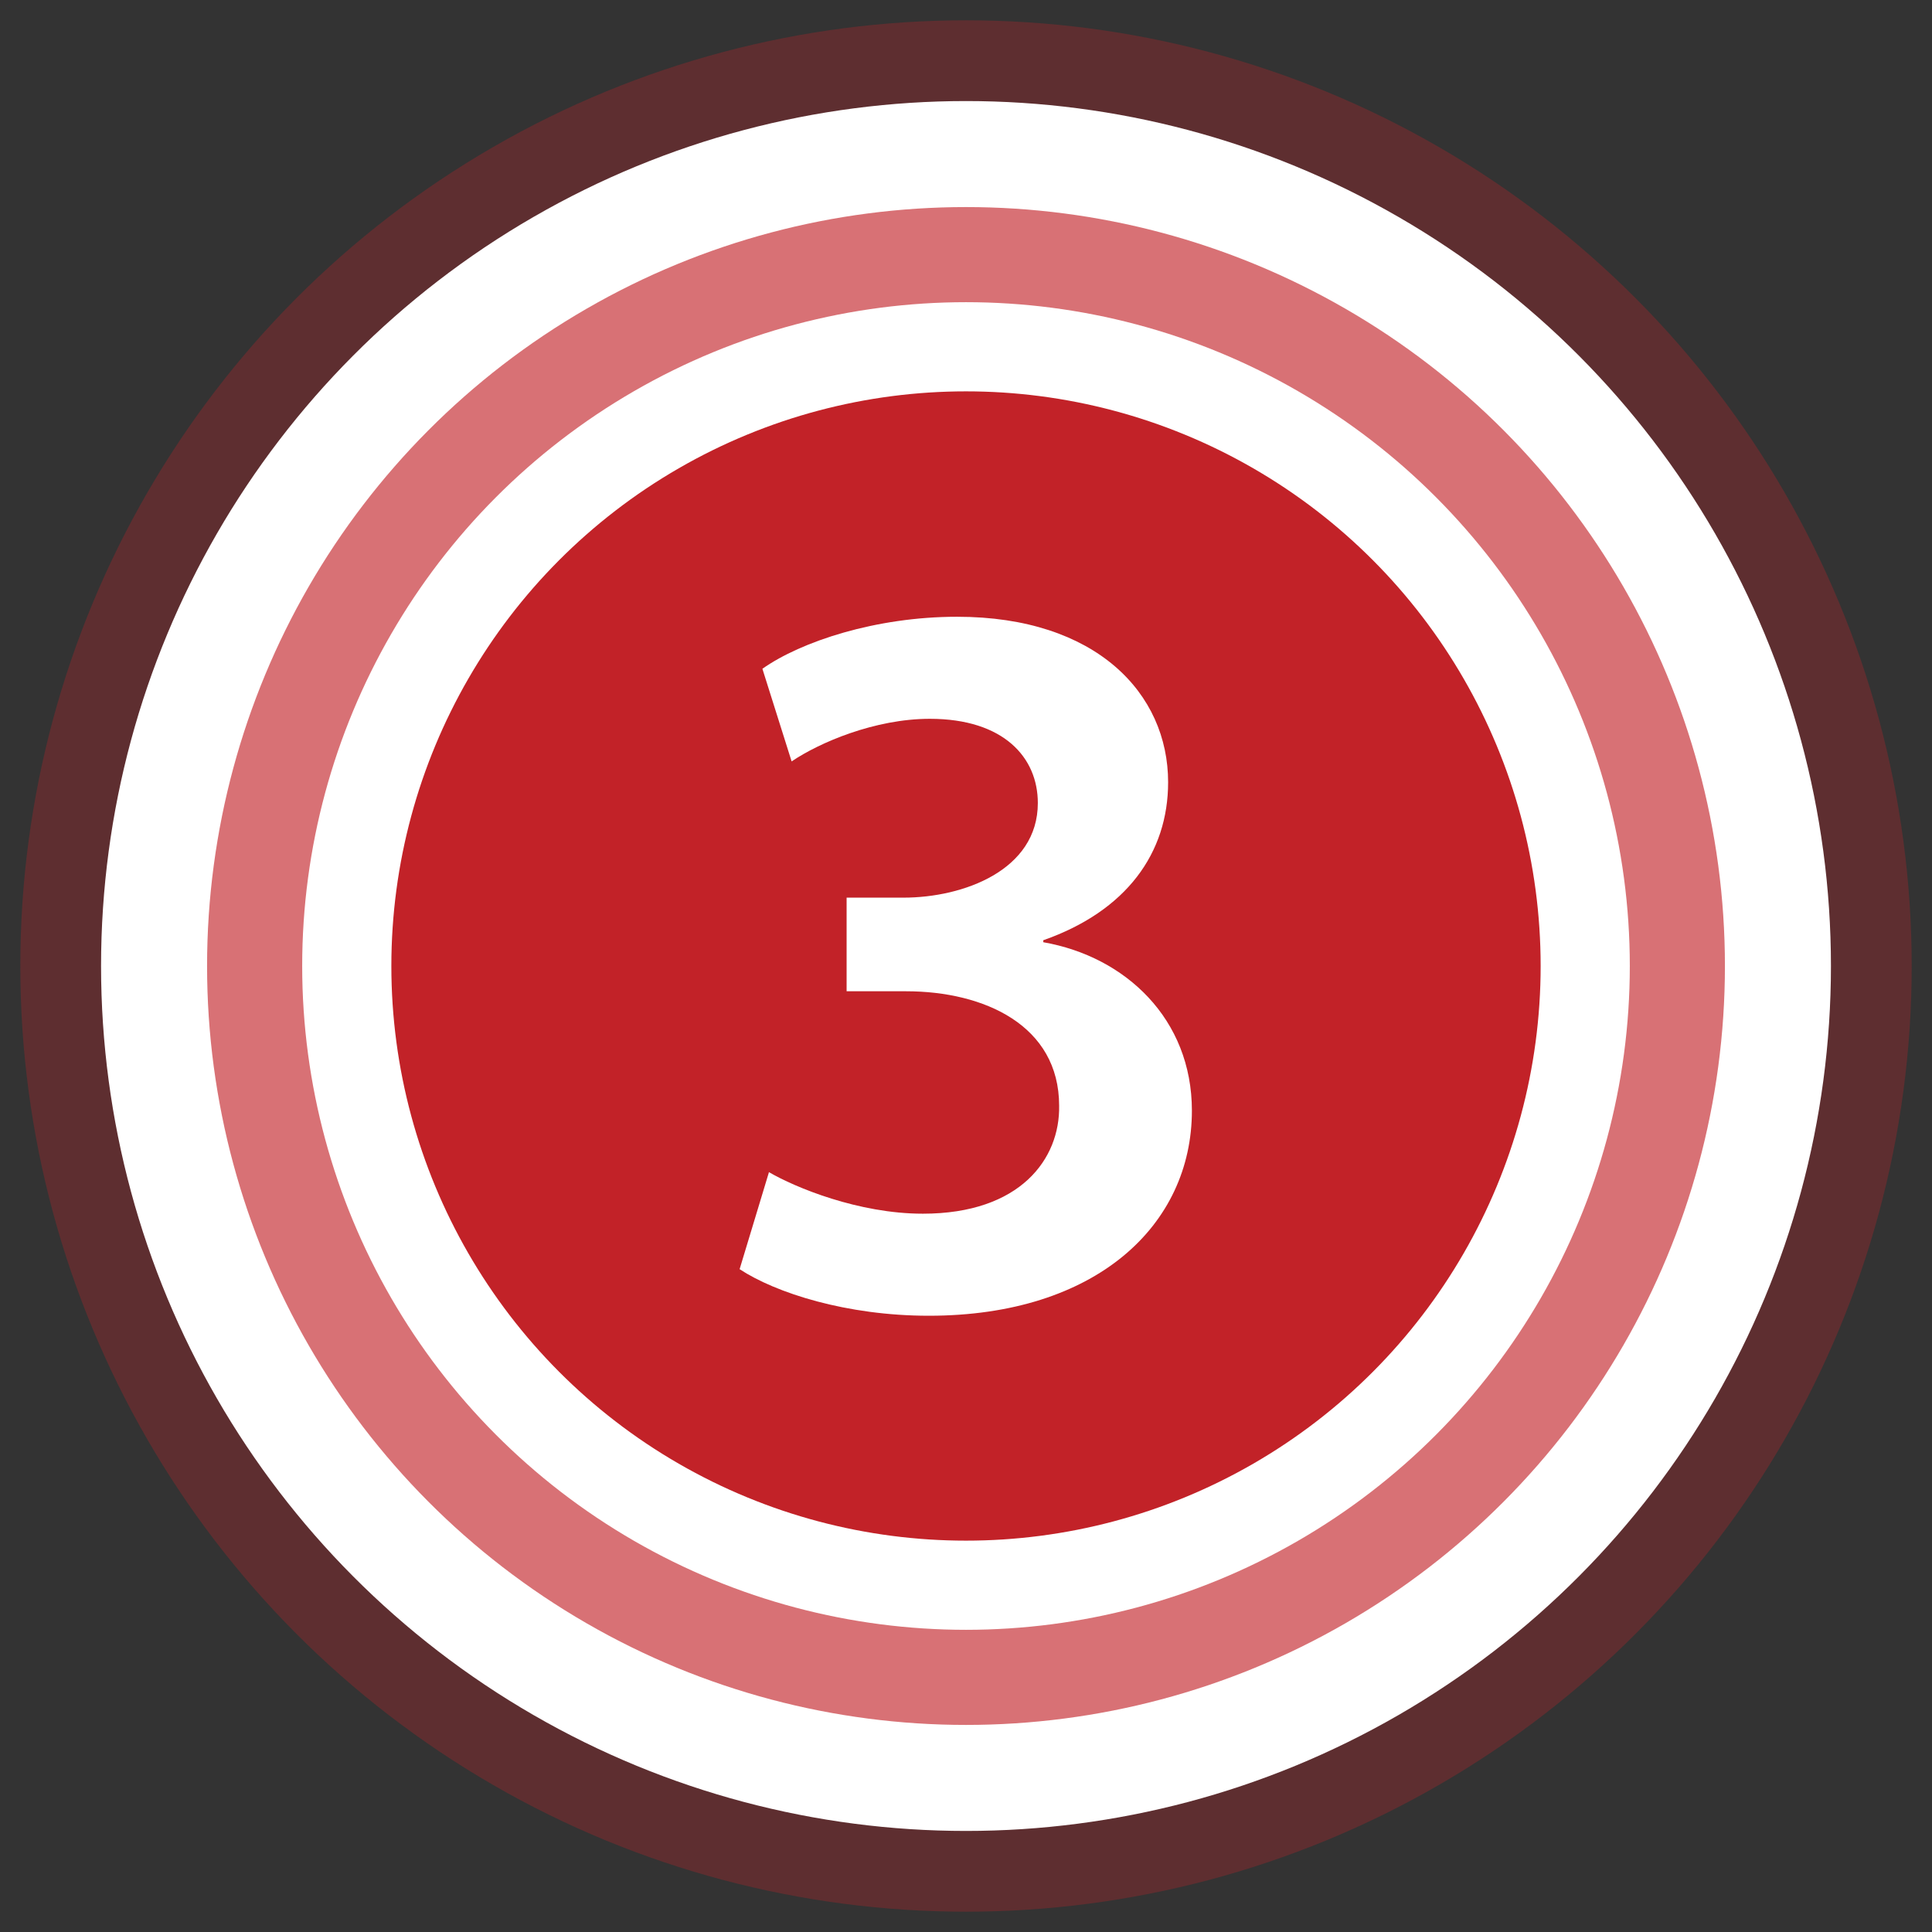 <?xml version="1.0" encoding="UTF-8"?>
<svg id="Layer_1" xmlns="http://www.w3.org/2000/svg" version="1.1" viewBox="0 0 39 39">
  <rect x="0" y="0" width="39" height="39" fill="#333333" stroke="none"/>
  <!-- Generator: Adobe Illustrator 29.3.1, SVG Export Plug-In . SVG Version: 2.1.0 Build 151)  -->
  <defs>
    <style>
      .st0 {
        fill: #fff;
      }

      .st1, .st2, .st3 {
        fill: #c22228;
      }

      .st2 {
        opacity: .3;
      }

      .st3 {
        opacity: .64;
      }
    </style>
  </defs>
  <circle class="st2" cx="19.5" cy="19.5" r="19.09"/>
  <circle class="st0" cx="19.5" cy="19.5" r="17.46"/>
  <circle class="st3" cx="19.5" cy="19.5" r="15.32"/>
  <circle class="st0" cx="19.5" cy="19.5" r="13.4"/>
  <circle class="st1" cx="19.5" cy="19.5" r="11.6"/>
  <path class="st0" d="M15.52,23.66c.53.31,1.81.84,3.11.84,1.97,0,2.77-1.11,2.75-2.18,0-1.62-1.51-2.31-3.09-2.31h-1.2v-1.89h1.15c1.2,0,2.71-.55,2.71-1.91,0-.92-.69-1.7-2.18-1.7-1.11,0-2.23.48-2.79.86l-.59-1.87c.78-.55,2.29-1.05,3.93-1.05,2.81,0,4.26,1.55,4.26,3.34,0,1.43-.84,2.6-2.52,3.19v.04c1.66.29,3,1.55,3,3.4,0,2.31-1.93,4.14-5.31,4.14-1.66,0-3.09-.46-3.82-.94l.59-1.95Z"/>
</svg>